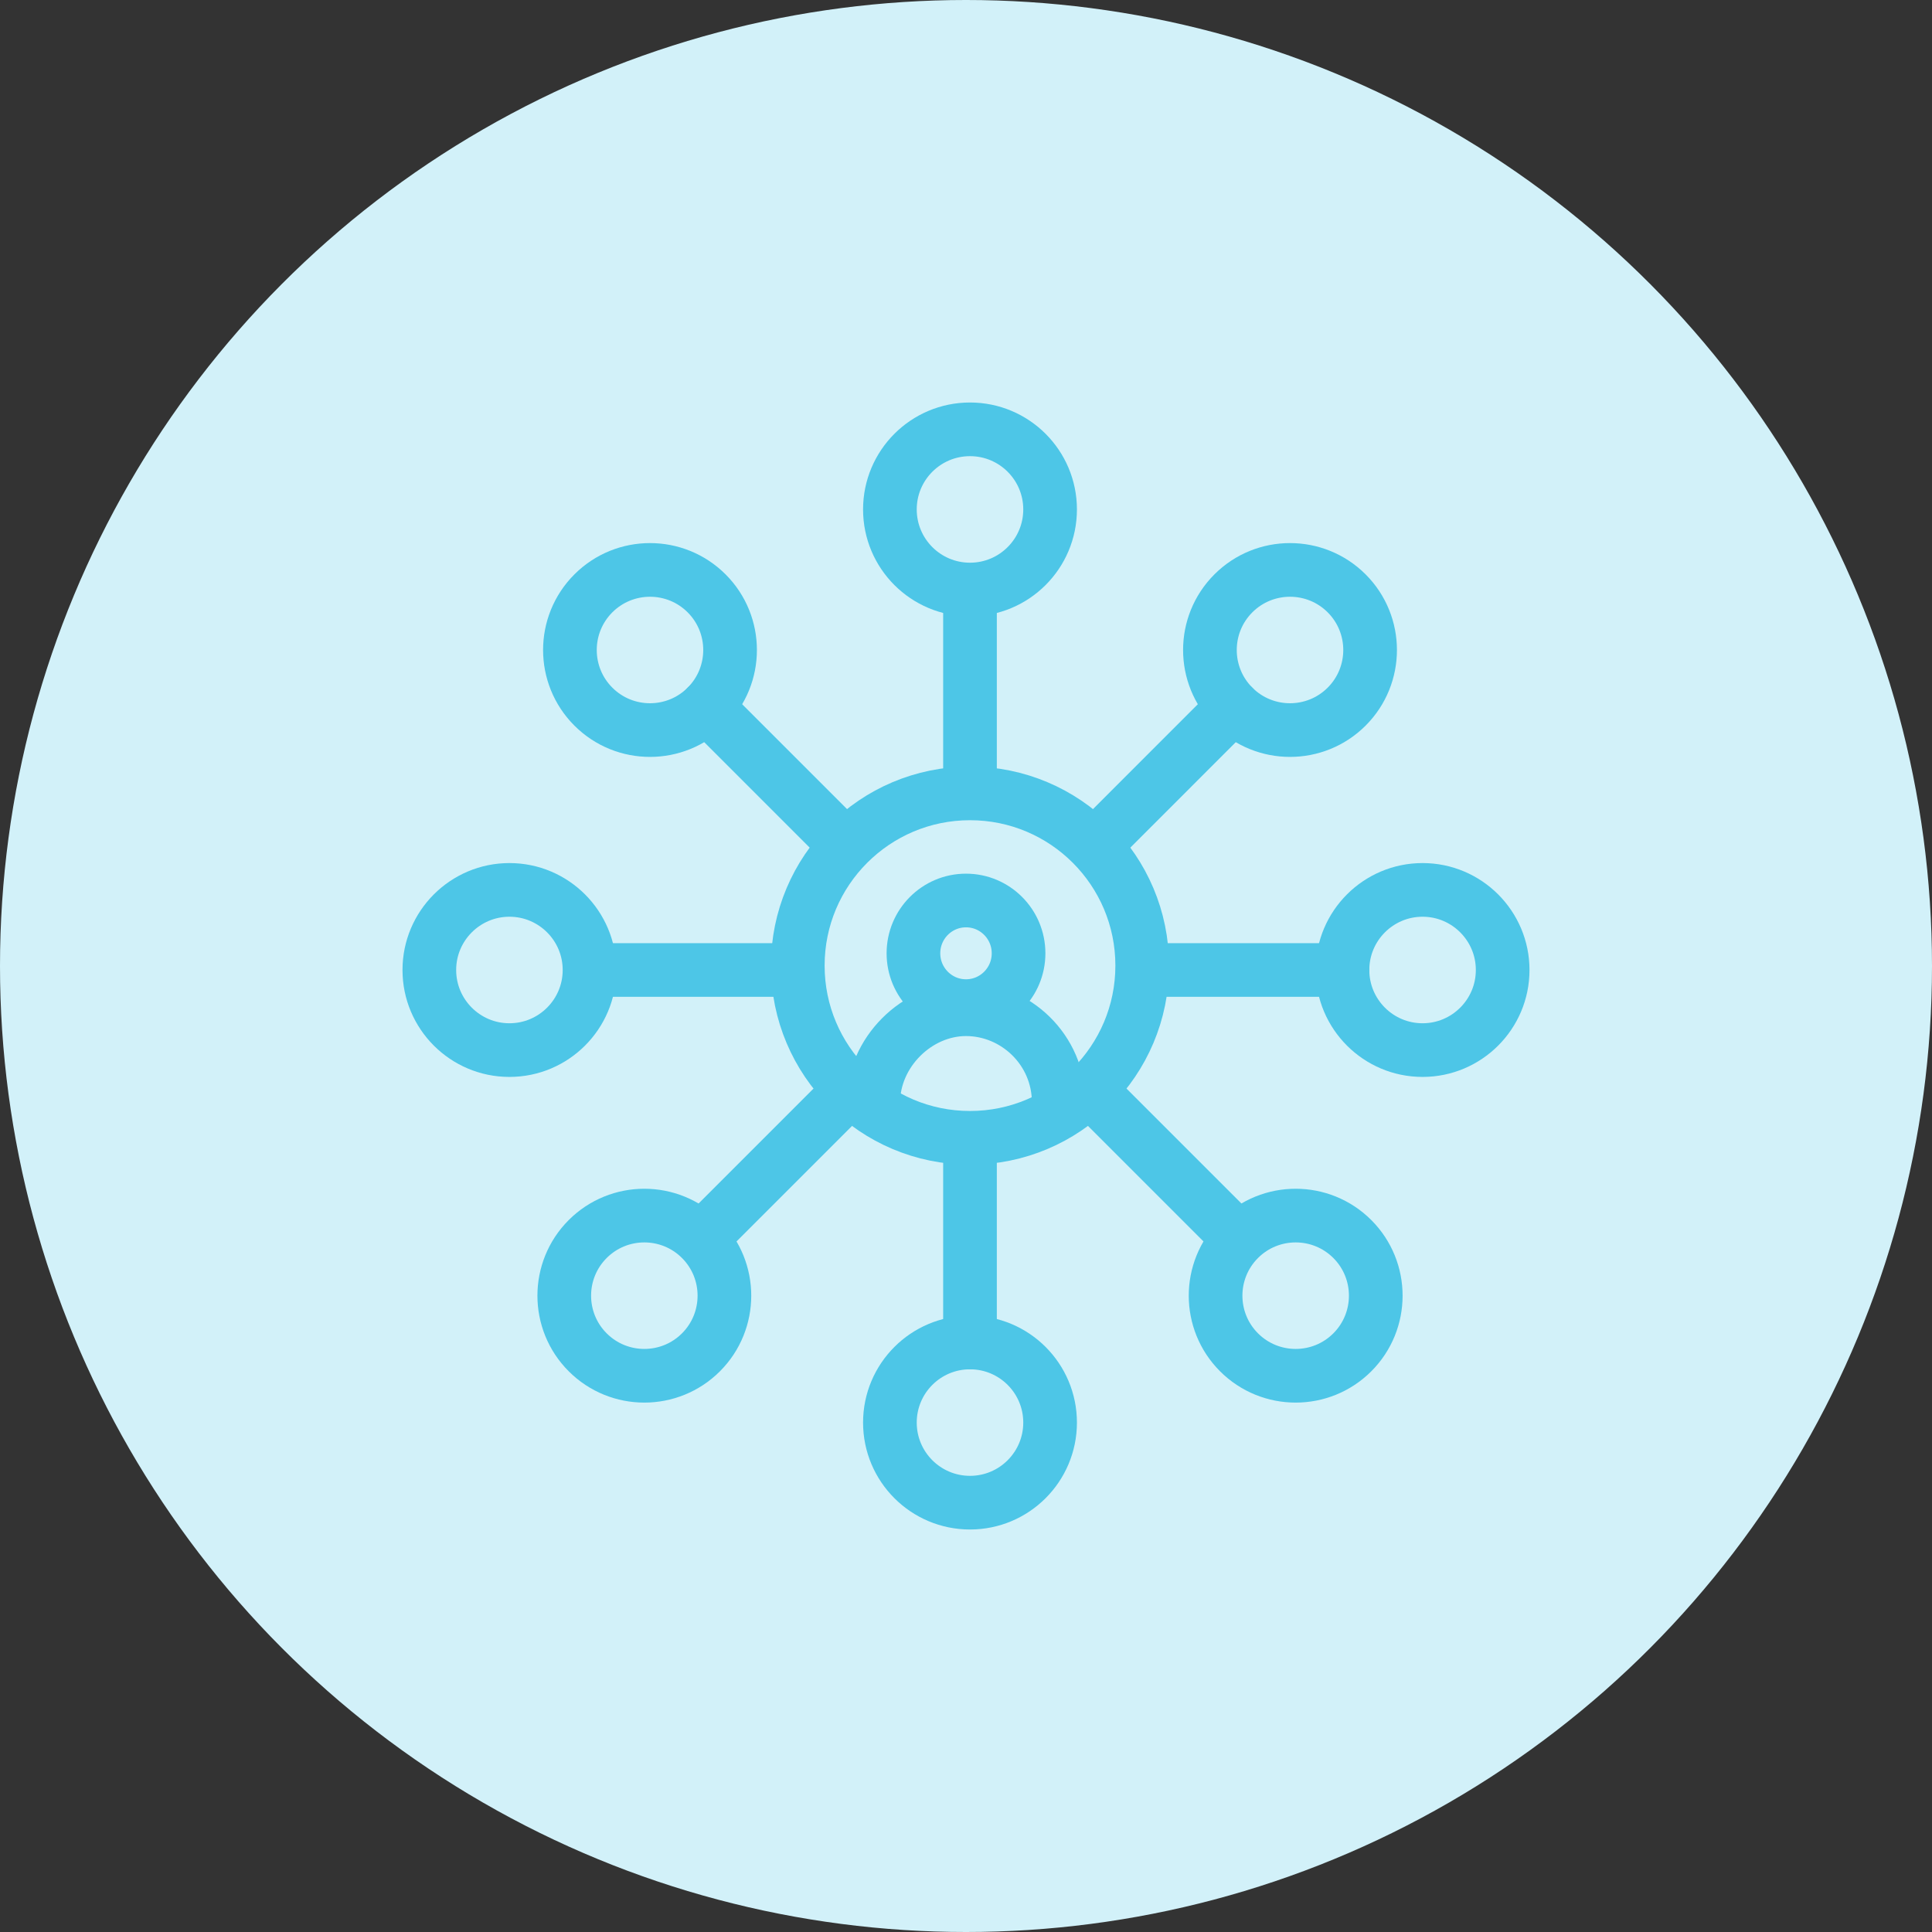 <?xml version="1.0" encoding="UTF-8" standalone="no"?><!DOCTYPE svg PUBLIC "-//W3C//DTD SVG 1.1//EN" "http://www.w3.org/Graphics/SVG/1.1/DTD/svg11.dtd"><svg width="100%" height="100%" viewBox="0 0 72 72" version="1.1" xmlns="http://www.w3.org/2000/svg" xmlns:xlink="http://www.w3.org/1999/xlink" xml:space="preserve" xmlns:serif="http://www.serif.com/" style="fill-rule:evenodd;clip-rule:evenodd;stroke-linecap:round;stroke-linejoin:round;"><rect x="0" y="0" width="72" height="72" fill="#333333" stroke="none"/><g id="unify-data"><circle cx="36" cy="36" r="36" style="fill:#d2f1f9;"/><g id="Network"><circle cx="36.149" cy="35.985" r="6.418" style="fill:none;stroke:#4dc6e7;stroke-width:2px;"/><g><path d="M36.149,50.03l0,-7.463m0,-13.134l0,-7.314" style="fill:none;fill-rule:nonzero;stroke:#4dc6e7;stroke-width:2px;"/><circle cx="36.149" cy="18.985" r="2.985" style="fill:none;stroke:#4dc6e7;stroke-width:2px;"/><circle cx="36.149" cy="53.015" r="2.985" style="fill:none;stroke:#4dc6e7;stroke-width:2px;"/></g><g id="Group-2-Copy"><path d="M50.03,36.149l-7.314,0m-13.134,0l-7.463,0" style="fill:none;fill-rule:nonzero;stroke:#4dc6e7;stroke-width:2px;"/><path d="M16,36.149c0,-1.647 1.338,-2.985 2.985,-2.985c1.648,0 2.985,1.338 2.985,2.985c0,1.648 -1.337,2.985 -2.985,2.985c-1.647,0 -2.985,-1.337 -2.985,-2.985Z" style="fill:none;stroke:#4dc6e7;stroke-width:2px;"/><path d="M50.03,36.149c0,-1.647 1.337,-2.985 2.985,-2.985c1.647,0 2.985,1.338 2.985,2.985c0,1.648 -1.338,2.985 -2.985,2.985c-1.648,0 -2.985,-1.337 -2.985,-2.985Z" style="fill:none;stroke:#4dc6e7;stroke-width:2px;"/></g><g id="Group-2-Copy-2"><path d="M45.964,26.334l-5.171,5.172m-9.076,9.076l-5.488,5.488" style="fill:none;fill-rule:nonzero;stroke:#4dc6e7;stroke-width:2px;"/><path d="M21.902,50.397c-1.165,-1.165 -1.165,-3.057 0,-4.222c1.165,-1.165 3.056,-1.165 4.221,0c1.165,1.165 1.165,3.057 0,4.222c-1.165,1.165 -3.056,1.165 -4.221,0Z" style="fill:none;stroke:#4dc6e7;stroke-width:2px;"/><path d="M45.964,26.334c-1.165,-1.165 -1.165,-3.056 0,-4.221c1.165,-1.165 3.057,-1.165 4.222,0c1.165,1.165 1.165,3.056 0,4.221c-1.165,1.165 -3.057,1.165 -4.222,0Z" style="fill:none;stroke:#4dc6e7;stroke-width:2px;"/></g><g id="Group-2-Copy-3"><path d="M26.334,26.334l4.855,4.855m9.498,9.498l5.383,5.383" style="fill:none;fill-rule:nonzero;stroke:#4dc6e7;stroke-width:2px;"/><path d="M50.397,50.397c-1.165,1.165 -3.057,1.165 -4.222,0c-1.165,-1.165 -1.165,-3.057 0,-4.222c1.165,-1.165 3.057,-1.165 4.222,0c1.165,1.165 1.165,3.057 0,4.222Z" style="fill:none;stroke:#4dc6e7;stroke-width:2px;"/><path d="M26.334,26.334c-1.165,1.165 -3.056,1.165 -4.221,0c-1.165,-1.165 -1.165,-3.056 0,-4.221c1.165,-1.165 3.056,-1.165 4.221,0c1.165,1.165 1.165,3.056 0,4.221Z" style="fill:none;stroke:#4dc6e7;stroke-width:2px;"/></g><g id="Group-Copy-2"><path d="M39.456,41.084c0,-1.968 -1.613,-3.473 -3.456,-3.473c-1.843,0 -3.456,1.621 -3.456,3.473" style="fill:none;fill-rule:nonzero;stroke:#4dc6e7;stroke-width:2px;"/><ellipse cx="36" cy="35.527" rx="1.959" ry="1.968" style="fill:none;stroke:#4dc6e7;stroke-width:2px;"/></g></g></g></svg>